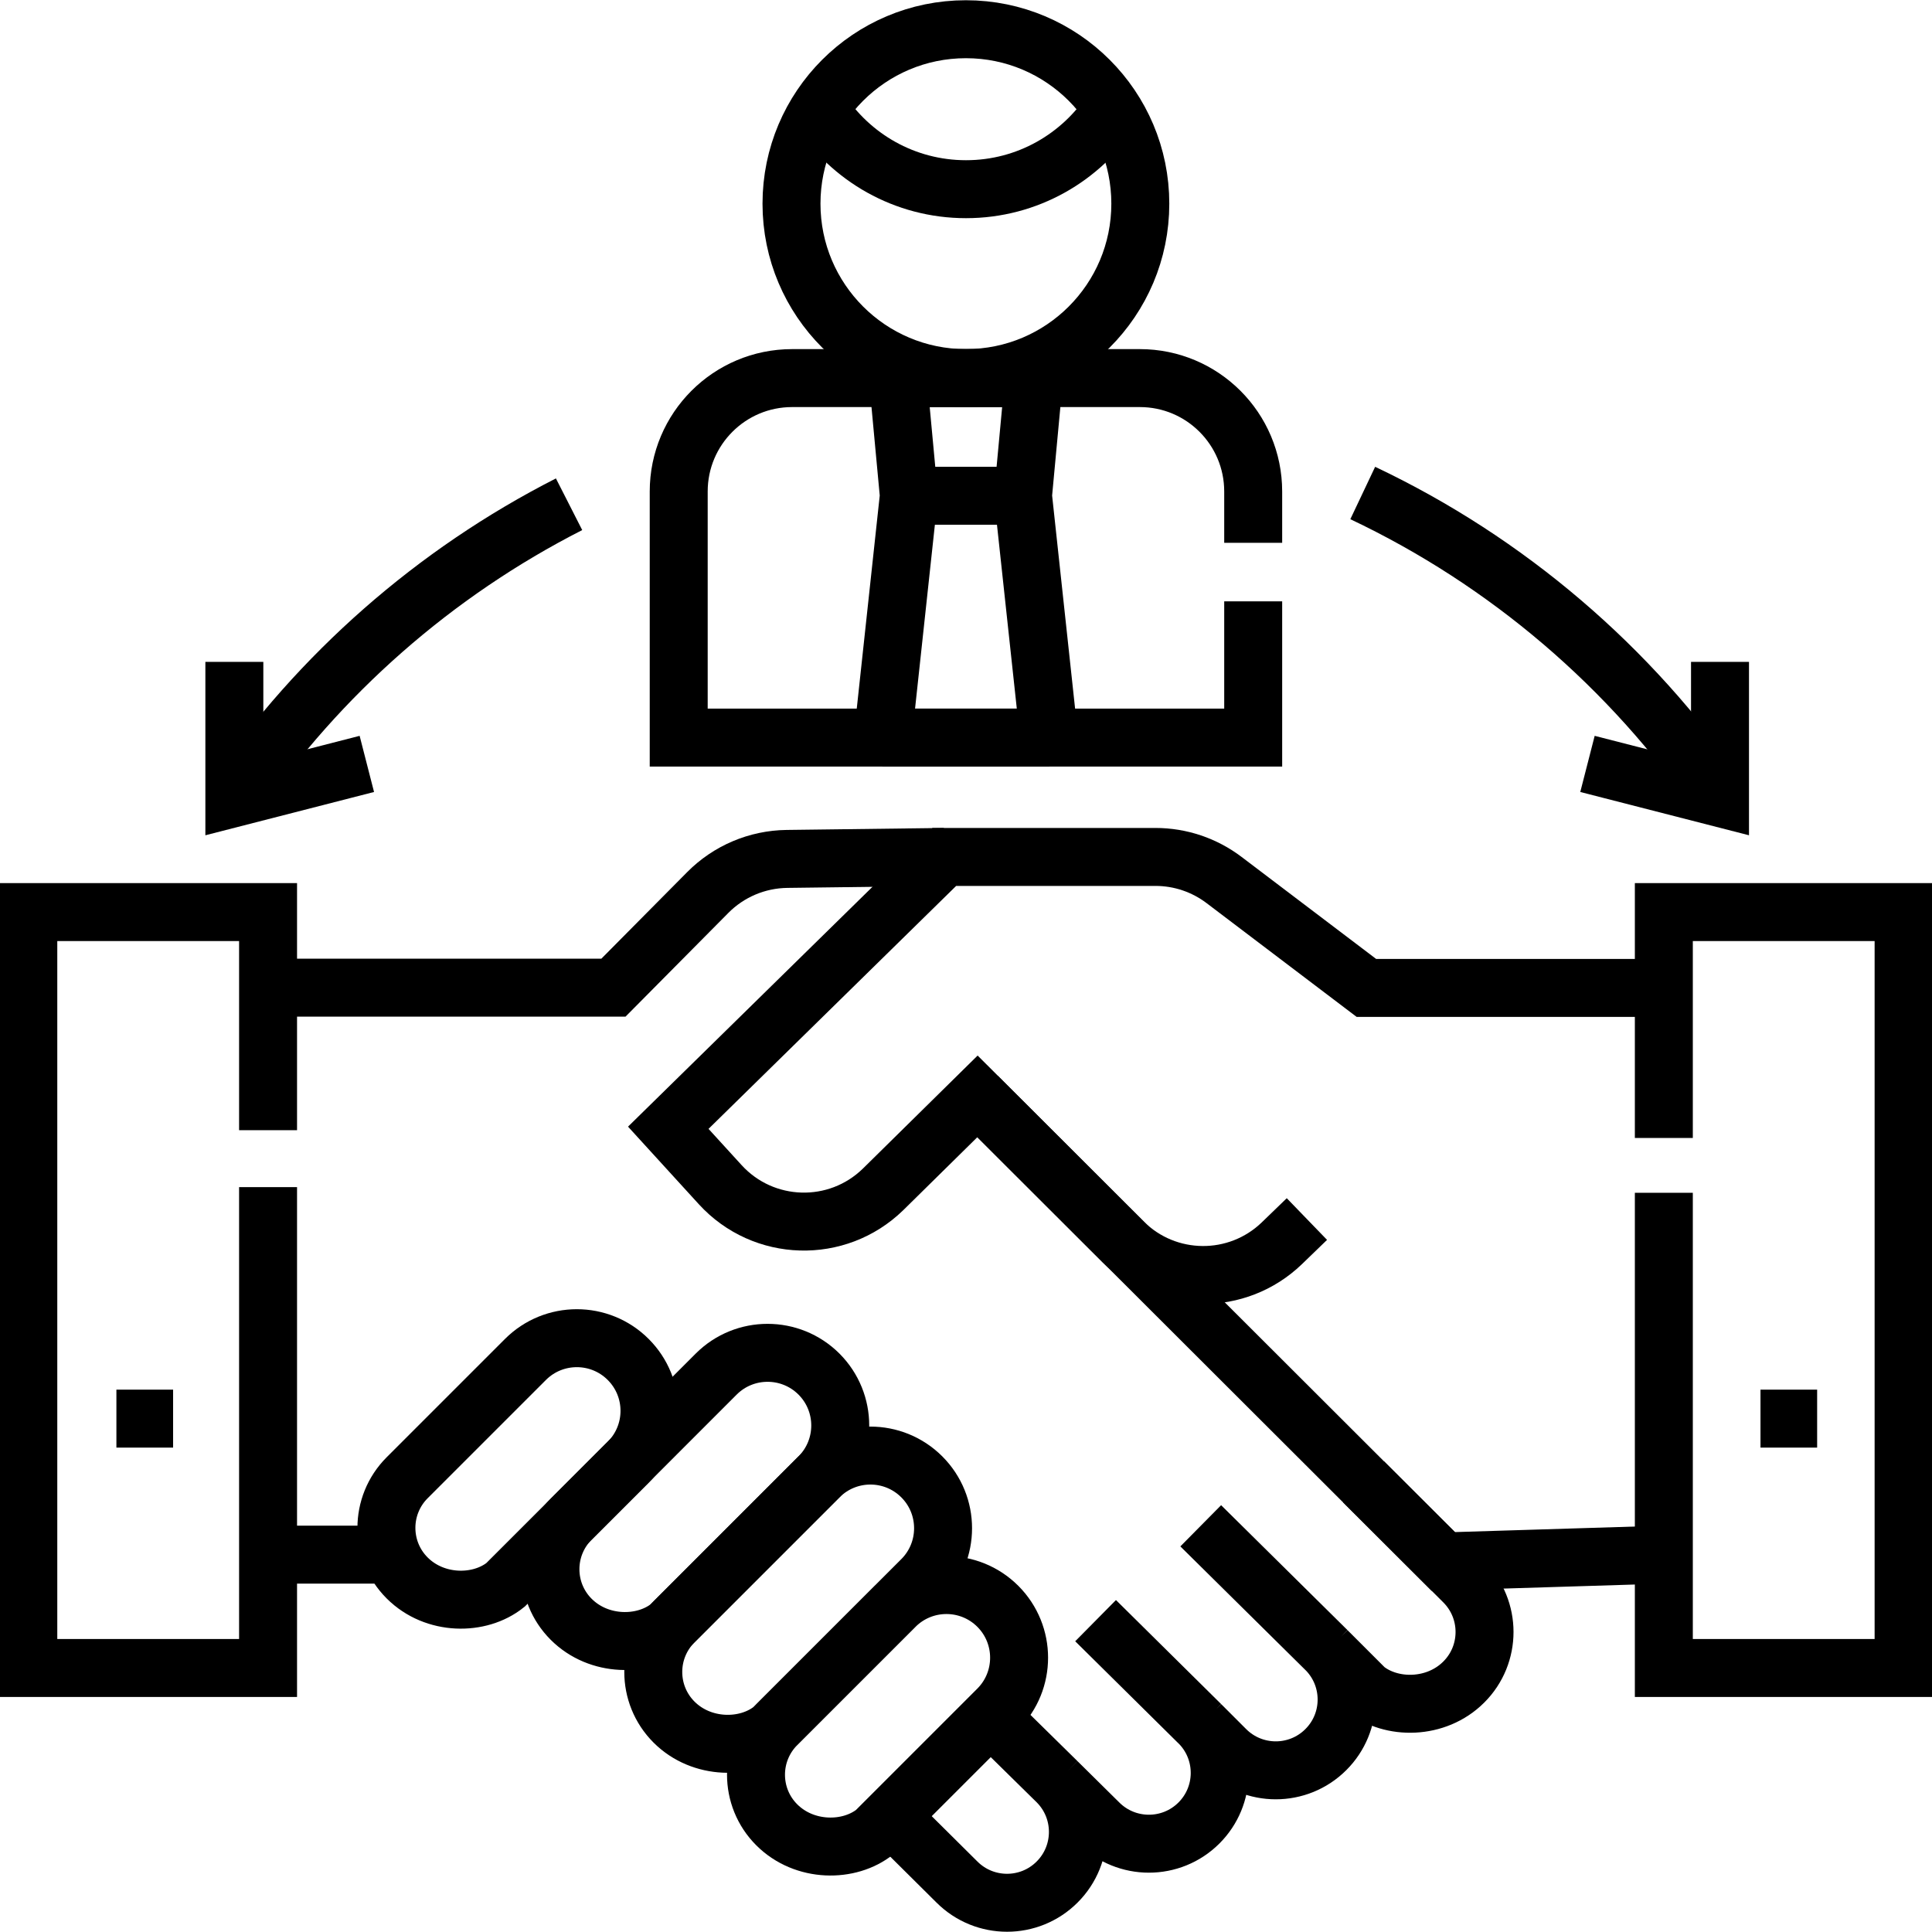 <svg width="40" height="40" viewBox="0 0 40 40" fill="none" xmlns="http://www.w3.org/2000/svg">
<g clip-path="url(#clip0_4172_337)">
<path d="M5.55 23.399V18.884H0.586V34.534H5.55V24.578M34.448 24.695V34.534H39.412V18.884H34.448V23.561M18.439 37.602L19.812 38.965C20.385 39.538 21.314 39.538 21.887 38.965C22.46 38.392 22.46 37.463 21.887 36.89L22.749 37.742C23.322 38.315 24.251 38.315 24.824 37.742C25.384 37.181 25.395 36.282 24.86 35.707L25.376 36.223C25.949 36.796 26.878 36.796 27.451 36.223C28.015 35.659 28.023 34.751 27.476 34.176L28.269 34.969C28.804 35.398 29.733 35.398 30.306 34.825C30.879 34.253 30.879 33.324 30.306 32.751L28.232 30.681M5.55 32.187H8.107M19.549 17.742L16.292 17.783C15.676 17.791 15.088 18.04 14.654 18.478L12.7 20.449H5.55M20.606 35.63L21.887 36.89M22.683 33.554L24.86 35.707M24.86 31.59L27.476 34.176M14.828 28.449L11.826 31.452C11.253 32.025 11.253 32.954 11.826 33.526C12.399 34.099 13.328 34.099 13.863 33.67L16.956 30.577C17.543 29.989 17.543 29.037 16.956 28.449C16.368 27.862 15.415 27.862 14.828 28.449Z" stroke="black" stroke-width="1.2" stroke-miterlimit="10"/>
<path d="M34.45 20.454H28.29L25.342 18.219C24.934 17.91 24.436 17.742 23.924 17.742H19.551L13.836 23.349L14.911 24.527C15.806 25.507 17.333 25.551 18.283 24.625L20.238 22.699L29.881 32.328L34.45 32.187M10.879 28.146L8.43 30.595C7.857 31.168 7.857 32.097 8.43 32.67C9.003 33.243 9.932 33.243 10.466 32.813L13.006 30.274C13.594 29.686 13.594 28.734 13.006 28.146C12.419 27.559 11.466 27.559 10.879 28.146ZM16.957 30.577L13.955 33.579C13.382 34.152 13.382 35.081 13.955 35.654C14.528 36.227 15.457 36.227 15.992 35.797L19.085 32.704C19.672 32.117 19.672 31.164 19.085 30.577C18.497 29.989 17.545 29.989 16.957 30.577ZM18.531 33.257L16.082 35.706C15.509 36.279 15.509 37.209 16.082 37.781C16.655 38.354 17.584 38.354 18.119 37.925L20.659 35.385C21.246 34.797 21.246 33.845 20.659 33.257C20.071 32.67 19.119 32.67 18.531 33.257Z" stroke="black" stroke-width="1.2" stroke-miterlimit="10"/>
<path d="M20.237 22.7L23.252 25.711C24.157 26.615 25.62 26.628 26.541 25.739L27.058 25.239M36.449 29.371H37.622M2.41 29.371H3.584M25.946 12.45V15.271H14.052V10.176C14.052 8.879 15.103 7.828 16.4 7.828H23.599C24.895 7.828 25.946 8.879 25.946 10.176V11.238" stroke="black" stroke-width="1.2" stroke-miterlimit="10"/>
<path d="M19.998 7.828C21.993 7.828 23.609 6.211 23.609 4.217C23.609 2.222 21.993 0.605 19.998 0.605C18.004 0.605 16.387 2.222 16.387 4.217C16.387 6.211 18.004 7.828 19.998 7.828Z" stroke="black" stroke-width="1.2" stroke-miterlimit="10"/>
<path d="M16.965 2.262C17.608 3.257 18.727 3.917 20 3.917C21.273 3.917 22.392 3.257 23.035 2.262" stroke="black" stroke-width="1.2" stroke-miterlimit="10"/>
<path d="M18.817 10.264L18.277 15.271H21.72L21.18 10.264M18.817 10.264L18.59 7.828H21.407L21.18 10.264M18.817 10.264H21.18" stroke="black" stroke-width="1.2" stroke-miterlimit="1"/>
<path d="M28.214 10.207C31.206 11.624 33.76 13.814 35.619 16.518M4.852 16.518C6.612 13.958 8.995 11.859 11.782 10.44" stroke="black" stroke-width="1.2" stroke-miterlimit="10"/>
<path d="M4.852 13.703V16.52L7.595 15.816M35.611 13.703V16.52L32.867 15.816" stroke="black" stroke-width="1.2" stroke-miterlimit="10"/>
</g>
<defs>
<clipPath id="clip0_4172_337">
<rect width="40" height="40" fill="white"/>
</clipPath>
</defs>
</svg>
